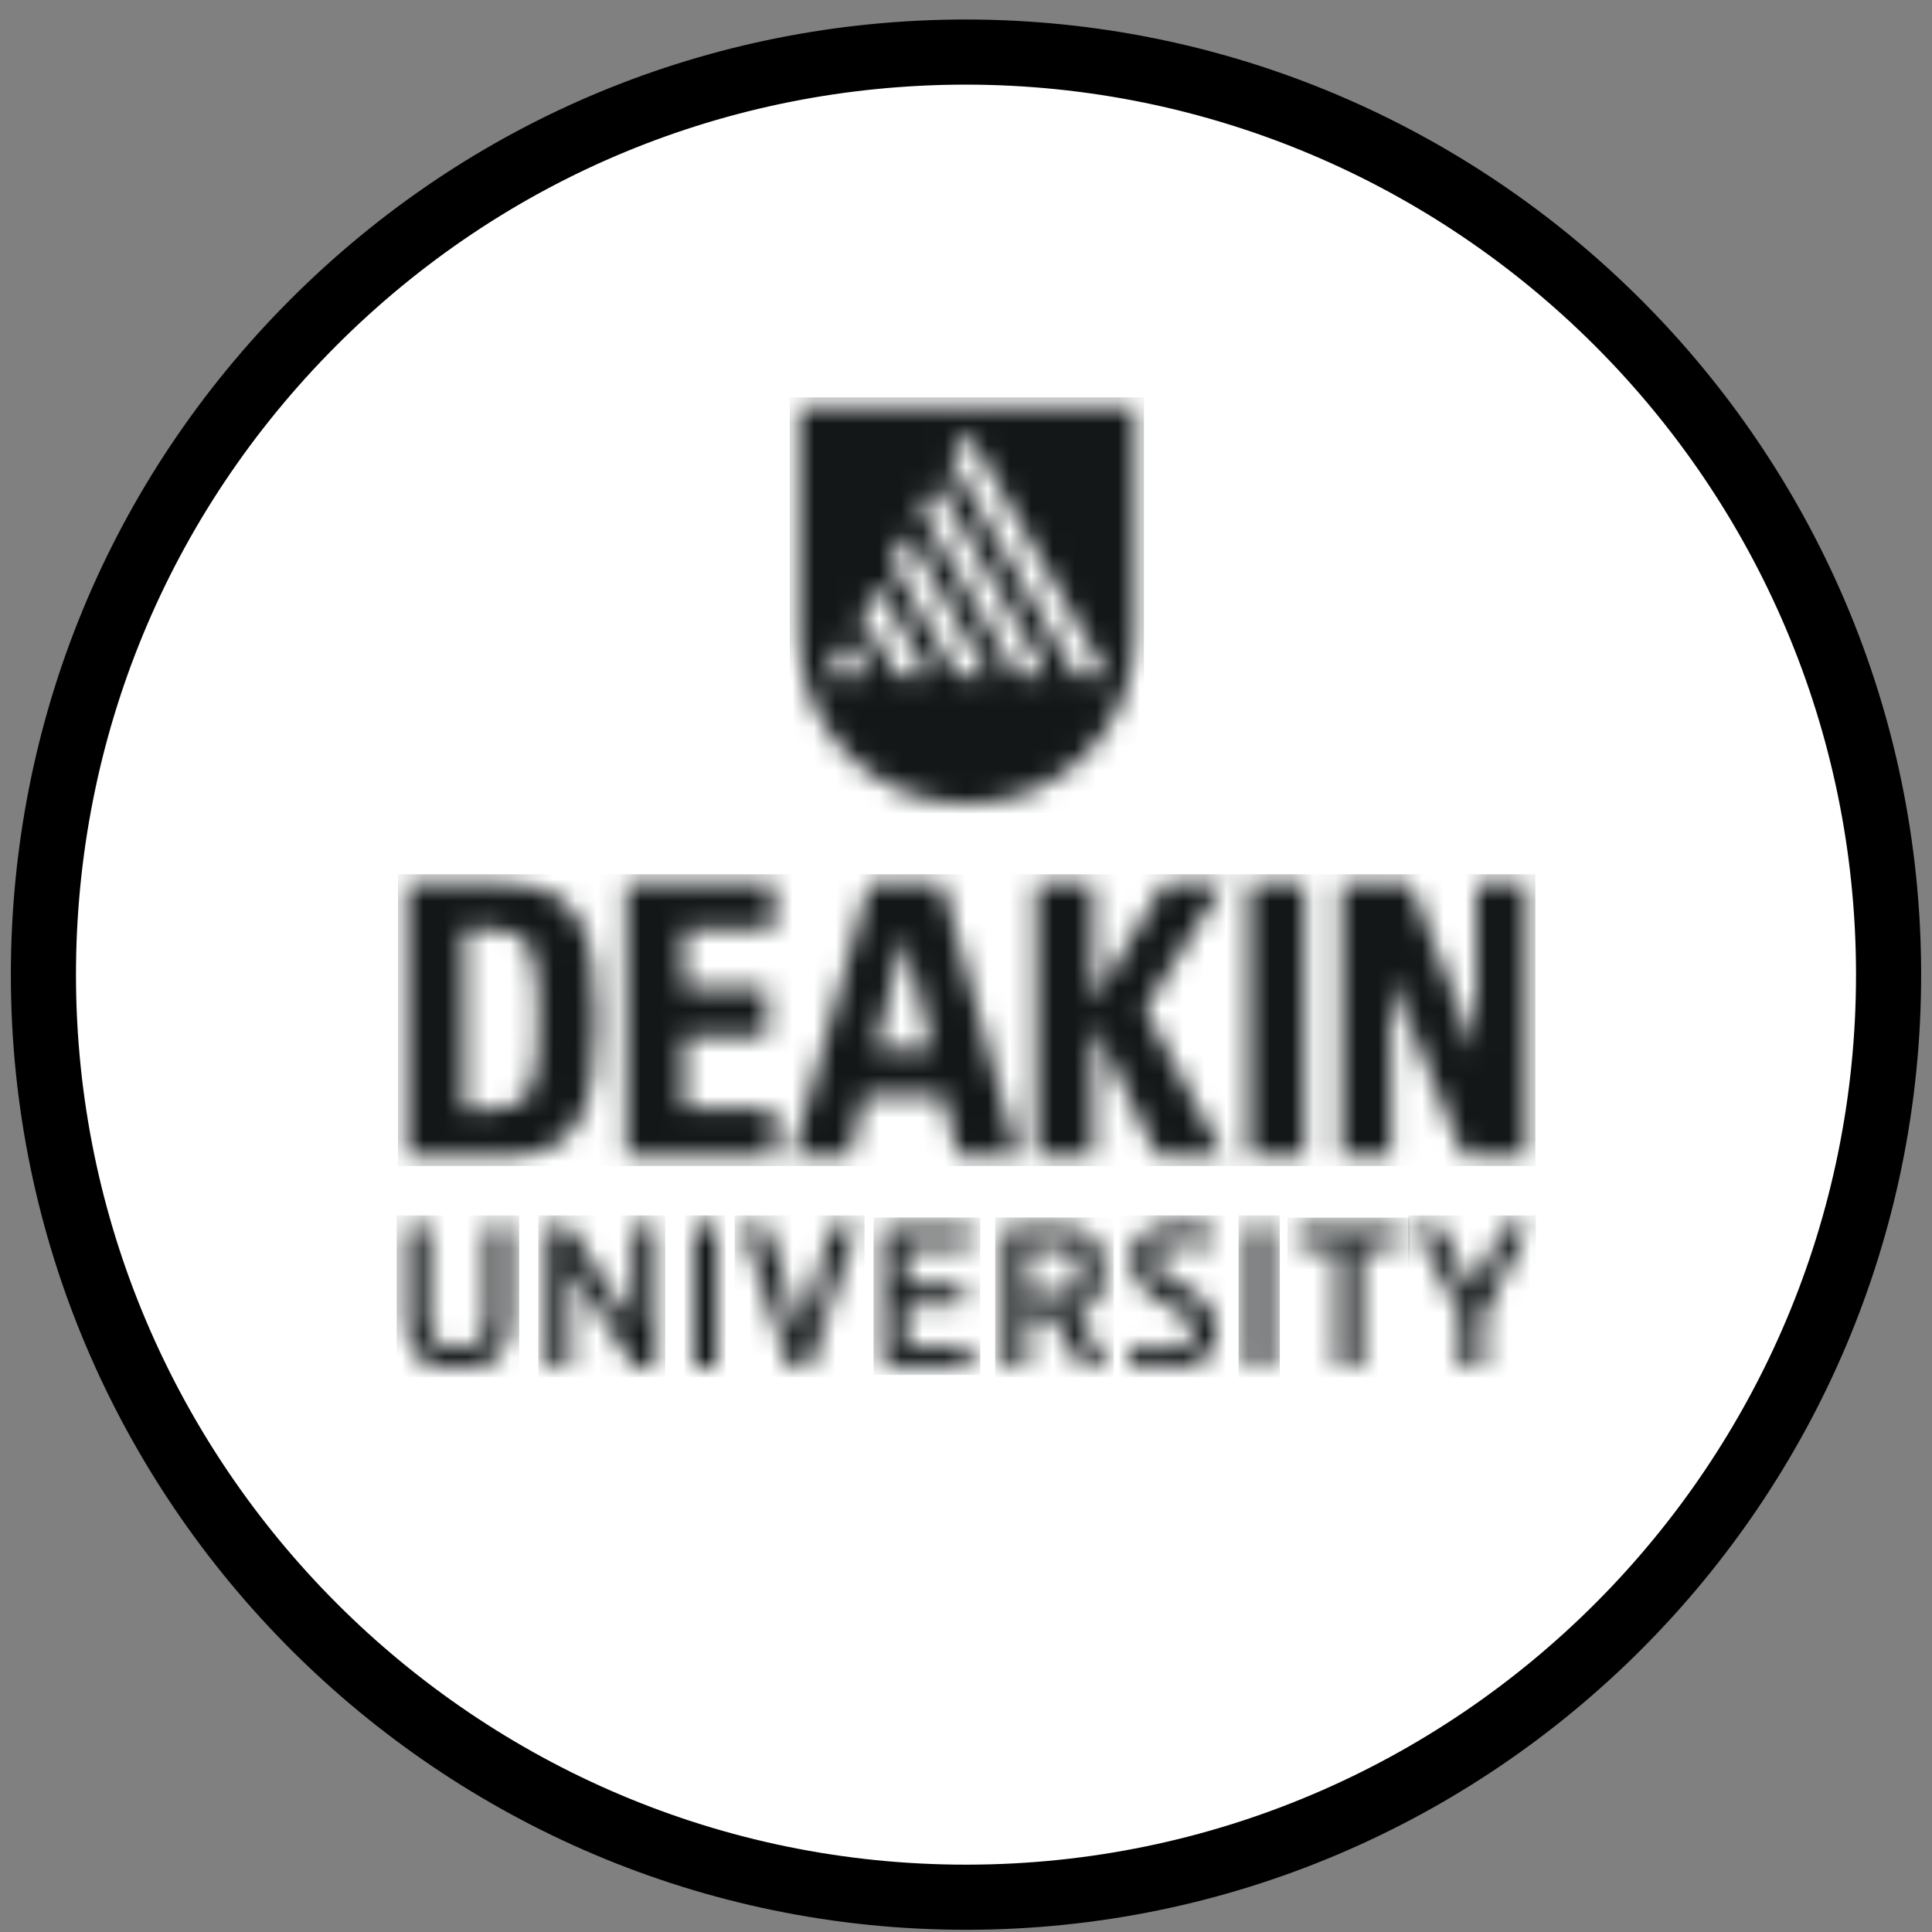 <svg xmlns="http://www.w3.org/2000/svg" width="89" height="89" viewBox="0 0 89 89" fill="none"><rect x="0" y="0" width="89" height="89" fill="#808080" stroke="none"/><mask id="mask0_490_1753" style="mask-type:luminance" maskUnits="userSpaceOnUse" x="2" y="2" width="85" height="86"><path d="M44.497 87.398C21.088 87.398 2.021 68.352 2 44.937C1.993 33.587 6.404 22.91 14.42 14.874C22.442 6.837 33.112 2.412 44.462 2.398C67.912 2.398 86.979 21.452 87 44.86C87.021 68.297 67.968 87.378 44.538 87.398H44.497Z" fill="white"></path></mask><g mask="url(#mask0_490_1753)"><path fill-rule="evenodd" clip-rule="evenodd" d="M1.586 87.813H87.416V1.982H1.586V87.813Z" fill="white"></path></g><path fill-rule="evenodd" clip-rule="evenodd" d="M44.497 87.398C21.088 87.398 2.021 68.352 2 44.937C1.993 33.587 6.404 22.91 14.42 14.874C22.442 6.837 33.112 2.412 44.462 2.398C67.912 2.398 86.979 21.452 87 44.86C87.021 68.297 67.968 87.378 44.538 87.398H44.497Z" stroke="black" stroke-width="3"></path><mask id="mask1_490_1753" style="mask-type:luminance" maskUnits="userSpaceOnUse" x="36" y="18" width="17" height="20"><path d="M36.797 18.719V29.305C36.797 33.577 40.256 37.043 44.535 37.043C48.814 37.043 52.28 33.584 52.28 29.305V18.719H36.797ZM38.054 31.104L39.047 29.416L40.034 31.104H38.054ZM41.291 31.104L39.673 28.291L40.444 27.006L42.785 31.104H41.291ZM44.069 31.104L41.055 25.908L41.819 24.623L45.521 31.104H44.069ZM46.827 31.104L42.437 23.526L43.173 22.282L48.223 31.104H46.827ZM49.529 31.104L43.799 21.164L44.549 19.893L50.988 31.104H49.529Z" fill="white"></path></mask><g mask="url(#mask1_490_1753)"><path fill-rule="evenodd" clip-rule="evenodd" d="M36.383 37.459H52.696V18.305H36.383V37.459Z" fill="#131718"></path></g><mask id="mask2_490_1753" style="mask-type:luminance" maskUnits="userSpaceOnUse" x="18" y="40" width="53" height="14"><path d="M21.39 51.13H22.591C24.55 51.13 24.8 49.969 24.8 46.962C24.8 43.947 24.55 42.794 22.591 42.794H21.39V51.13ZM23.07 40.696C26.432 40.696 27.474 42.475 27.474 46.997C27.474 51.512 26.432 53.297 23.064 53.297H18.75V40.696H23.07ZM28.85 40.696H35.657V42.829H31.51V45.524H35.324V47.719H31.51V51.074H35.657V53.297H28.85V40.696ZM42.93 48.302L41.665 43.093L40.339 48.302H42.93ZM43.458 50.497H39.797L39.13 53.297H36.49L40.047 40.696H43.402L46.903 53.297H44.138L43.458 50.497ZM47.729 40.696H50.355V46.17L53.634 40.696H56.377L52.737 46.489L56.377 53.297H53.328L50.355 47.17V53.297H47.729V40.696ZM57.544 40.696H60.093V53.297H57.544V40.696ZM64.074 45.045V53.297H61.795V40.69H64.963L68.005 48.448V40.69H70.311V53.297H67.429L64.074 45.045Z" fill="white"></path></mask><g mask="url(#mask2_490_1753)"><path fill-rule="evenodd" clip-rule="evenodd" d="M18.336 53.713H70.727V40.275H18.336V53.713Z" fill="#131718"></path></g><mask id="mask3_490_1753" style="mask-type:luminance" maskUnits="userSpaceOnUse" x="18" y="56" width="6" height="8"><path d="M22.431 60.65V56.622C22.431 56.58 22.459 56.552 22.522 56.524C22.584 56.496 22.661 56.476 22.751 56.462C22.841 56.441 22.932 56.427 23.022 56.42C23.112 56.406 23.182 56.406 23.23 56.406C23.314 56.406 23.376 56.434 23.425 56.49C23.473 56.545 23.501 56.608 23.501 56.67V60.706C23.501 61.144 23.453 61.512 23.355 61.803C23.258 62.102 23.112 62.338 22.911 62.526C22.716 62.706 22.466 62.838 22.168 62.915C21.869 62.991 21.515 63.033 21.112 63.033H21.042C20.646 63.033 20.306 62.991 20.007 62.915C19.715 62.838 19.472 62.706 19.271 62.526C19.076 62.338 18.931 62.102 18.833 61.803C18.736 61.512 18.688 61.144 18.688 60.706V56.622C18.688 56.58 18.715 56.552 18.778 56.524C18.84 56.496 18.917 56.476 19 56.462C19.09 56.441 19.174 56.427 19.271 56.42C19.361 56.406 19.431 56.406 19.486 56.406C19.556 56.406 19.618 56.434 19.674 56.49C19.729 56.545 19.757 56.608 19.757 56.67V60.65C19.757 60.907 19.771 61.123 19.813 61.303C19.855 61.491 19.917 61.637 20.021 61.748C20.118 61.859 20.25 61.942 20.417 61.998C20.584 62.053 20.792 62.081 21.042 62.081H21.112C21.369 62.081 21.577 62.053 21.751 61.998C21.918 61.942 22.056 61.859 22.154 61.748C22.258 61.637 22.327 61.491 22.369 61.303C22.411 61.123 22.431 60.907 22.431 60.65Z" fill="white"></path></mask><g mask="url(#mask3_490_1753)"><path fill-rule="evenodd" clip-rule="evenodd" d="M18.273 63.447H23.917V55.99H18.273V63.447Z" fill="#131718"></path></g><mask id="mask4_490_1753" style="mask-type:luminance" maskUnits="userSpaceOnUse" x="25" y="56" width="6" height="8"><path d="M29.17 61.053V56.573C29.17 56.538 29.205 56.51 29.267 56.49C29.337 56.469 29.413 56.455 29.504 56.441C29.587 56.427 29.677 56.42 29.775 56.413C29.865 56.406 29.934 56.406 29.99 56.406C30.143 56.406 30.226 56.496 30.226 56.67V62.804C30.226 62.873 30.191 62.929 30.136 62.97C30.08 63.012 30.018 63.033 29.955 63.033C29.907 63.033 29.844 63.033 29.761 63.026C29.684 63.026 29.601 63.019 29.524 62.998C29.441 62.984 29.372 62.97 29.302 62.95C29.24 62.929 29.191 62.901 29.17 62.866L26.274 58.4V62.79C26.274 62.866 26.246 62.922 26.19 62.963C26.135 63.012 26.072 63.033 26.003 63.033C25.947 63.033 25.878 63.026 25.788 63.026C25.69 63.019 25.607 63.012 25.523 62.998C25.44 62.984 25.364 62.963 25.301 62.936C25.239 62.915 25.211 62.88 25.211 62.845V56.594C25.211 56.559 25.239 56.524 25.301 56.496C25.364 56.469 25.44 56.455 25.523 56.441C25.607 56.427 25.69 56.42 25.78 56.413C25.871 56.406 25.94 56.406 25.996 56.406C26.058 56.406 26.114 56.427 26.163 56.462C26.204 56.504 26.239 56.545 26.274 56.594L29.17 61.053Z" fill="white"></path></mask><g mask="url(#mask4_490_1753)"><path fill-rule="evenodd" clip-rule="evenodd" d="M24.797 63.447H30.642V55.99H24.797V63.447Z" fill="#131718"></path></g><mask id="mask5_490_1753" style="mask-type:luminance" maskUnits="userSpaceOnUse" x="31" y="56" width="3" height="8"><path d="M33.015 62.79C33.015 62.866 32.994 62.922 32.939 62.963C32.883 63.012 32.821 63.033 32.744 63.033C32.688 63.033 32.619 63.026 32.529 63.026C32.438 63.019 32.348 63.012 32.265 62.998C32.181 62.984 32.105 62.963 32.043 62.936C31.98 62.915 31.945 62.88 31.945 62.845V56.594C31.945 56.559 31.98 56.524 32.043 56.496C32.105 56.469 32.181 56.455 32.265 56.441C32.348 56.427 32.438 56.42 32.529 56.413C32.619 56.406 32.688 56.406 32.744 56.406C32.821 56.406 32.883 56.427 32.939 56.476C32.994 56.524 33.015 56.58 33.015 56.649V62.79Z" fill="white"></path></mask><g mask="url(#mask5_490_1753)"><path fill-rule="evenodd" clip-rule="evenodd" d="M31.531 63.447H33.431V55.99H31.531V63.447Z" fill="#131718"></path></g><mask id="mask6_490_1753" style="mask-type:luminance" maskUnits="userSpaceOnUse" x="34" y="56" width="6" height="8"><path d="M36.936 61.213L38.283 56.594C38.367 56.51 38.464 56.455 38.575 56.434C38.686 56.413 38.811 56.406 38.957 56.406C39.013 56.406 39.075 56.406 39.138 56.413C39.2 56.42 39.256 56.434 39.297 56.455C39.346 56.476 39.374 56.504 39.395 56.545C39.415 56.58 39.415 56.636 39.395 56.712L37.331 62.887C37.318 62.936 37.29 62.97 37.234 62.998C37.186 63.019 37.137 63.033 37.081 63.033C36.887 63.033 36.72 63.019 36.588 62.998C36.449 62.977 36.373 62.95 36.338 62.901L34.268 56.712C34.254 56.649 34.254 56.601 34.268 56.559C34.289 56.524 34.317 56.49 34.352 56.469C34.386 56.441 34.428 56.427 34.47 56.42C34.518 56.406 34.553 56.406 34.581 56.406C34.671 56.406 34.761 56.406 34.859 56.413C34.949 56.42 35.032 56.427 35.109 56.448C35.185 56.462 35.255 56.483 35.31 56.51C35.359 56.545 35.394 56.58 35.414 56.629L36.79 61.213C36.81 61.282 36.824 61.359 36.838 61.442C36.845 61.519 36.852 61.595 36.866 61.657C36.873 61.595 36.88 61.519 36.887 61.442C36.901 61.359 36.915 61.282 36.936 61.213Z" fill="white"></path></mask><g mask="url(#mask6_490_1753)"><path fill-rule="evenodd" clip-rule="evenodd" d="M33.844 63.447H39.826V55.99H33.844V63.447Z" fill="#131718"></path></g><mask id="mask7_490_1753" style="mask-type:luminance" maskUnits="userSpaceOnUse" x="40" y="56" width="5" height="7"><path d="M40.656 62.746V56.731C40.656 56.655 40.684 56.599 40.733 56.557C40.788 56.523 40.851 56.502 40.927 56.502H44.504C44.574 56.502 44.629 56.53 44.671 56.578C44.72 56.634 44.741 56.696 44.741 56.759C44.741 56.808 44.734 56.87 44.734 56.953C44.727 57.03 44.713 57.113 44.706 57.183C44.692 57.259 44.671 57.322 44.65 57.377C44.629 57.433 44.595 57.454 44.56 57.454H41.726V59.183H44.171C44.227 59.183 44.282 59.211 44.324 59.26C44.372 59.315 44.393 59.371 44.393 59.433C44.393 59.482 44.386 59.544 44.379 59.628C44.379 59.711 44.365 59.788 44.358 59.864C44.345 59.94 44.324 60.01 44.303 60.058C44.275 60.114 44.247 60.142 44.213 60.142H41.726V61.969H44.504C44.574 61.969 44.629 61.996 44.671 62.045C44.72 62.094 44.741 62.156 44.741 62.226C44.741 62.274 44.734 62.337 44.734 62.413C44.727 62.496 44.713 62.573 44.706 62.649C44.692 62.726 44.671 62.788 44.65 62.844C44.629 62.899 44.595 62.927 44.56 62.927H41.052C40.969 62.927 40.886 62.906 40.795 62.865C40.698 62.83 40.656 62.788 40.656 62.746Z" fill="white"></path></mask><g mask="url(#mask7_490_1753)"><path fill-rule="evenodd" clip-rule="evenodd" d="M40.242 63.341H45.157V56.086H40.242V63.341Z" fill="#131718"></path></g><mask id="mask8_490_1753" style="mask-type:luminance" maskUnits="userSpaceOnUse" x="46" y="56" width="5" height="8"><path d="M46.258 62.844V56.731C46.258 56.669 46.286 56.613 46.341 56.571C46.39 56.523 46.459 56.502 46.536 56.502H48.501C48.911 56.502 49.259 56.53 49.55 56.592C49.835 56.648 50.071 56.752 50.259 56.905C50.439 57.051 50.571 57.252 50.655 57.495C50.738 57.745 50.78 58.058 50.78 58.44V58.634C50.78 58.912 50.759 59.155 50.717 59.364C50.669 59.572 50.599 59.753 50.502 59.899C50.412 60.051 50.287 60.169 50.127 60.26C49.967 60.343 49.779 60.413 49.564 60.461L50.801 62.601C50.863 62.719 50.898 62.802 50.898 62.865C50.898 62.899 50.884 62.927 50.849 62.948C50.821 62.976 50.787 62.99 50.752 63.004C50.717 63.017 50.682 63.024 50.641 63.024C50.606 63.031 50.578 63.031 50.557 63.031C50.509 63.031 50.439 63.024 50.356 63.024C50.273 63.017 50.189 63.004 50.106 62.99C50.016 62.976 49.939 62.955 49.877 62.927C49.807 62.892 49.759 62.851 49.731 62.802L48.418 60.559H47.321V62.802C47.321 62.872 47.293 62.927 47.237 62.969C47.189 63.011 47.126 63.031 47.05 63.031C47.001 63.031 46.925 63.024 46.841 63.024C46.751 63.017 46.661 63.011 46.577 62.997C46.487 62.983 46.418 62.962 46.355 62.934C46.292 62.913 46.258 62.879 46.258 62.844ZM48.557 57.454H47.321V59.607H48.557C48.807 59.607 49.002 59.593 49.147 59.565C49.286 59.537 49.404 59.489 49.481 59.419C49.564 59.35 49.62 59.246 49.641 59.128C49.668 59.003 49.682 58.836 49.682 58.634V58.44C49.682 58.239 49.668 58.072 49.641 57.94C49.62 57.815 49.564 57.718 49.481 57.641C49.404 57.572 49.286 57.523 49.147 57.495C49.002 57.468 48.807 57.454 48.557 57.454Z" fill="white"></path></mask><g mask="url(#mask8_490_1753)"><path fill-rule="evenodd" clip-rule="evenodd" d="M45.844 63.445H51.314V56.086H45.844V63.445Z" fill="#131718"></path></g><mask id="mask9_490_1753" style="mask-type:luminance" maskUnits="userSpaceOnUse" x="51" y="56" width="6" height="8"><path d="M52.272 61.935C52.313 61.949 52.39 61.963 52.487 61.991C52.584 62.012 52.695 62.04 52.827 62.06C52.952 62.081 53.091 62.102 53.244 62.123C53.397 62.144 53.55 62.151 53.703 62.151C53.869 62.151 54.029 62.137 54.182 62.109C54.335 62.081 54.467 62.04 54.592 61.977C54.71 61.914 54.8 61.831 54.876 61.727C54.946 61.623 54.981 61.491 54.981 61.338C54.981 61.123 54.911 60.942 54.772 60.796C54.633 60.643 54.46 60.505 54.244 60.373C54.036 60.24 53.807 60.108 53.557 59.977C53.313 59.845 53.084 59.692 52.869 59.511C52.661 59.337 52.487 59.129 52.348 58.893C52.202 58.65 52.133 58.358 52.133 58.011C52.133 57.719 52.188 57.476 52.292 57.268C52.397 57.066 52.542 56.906 52.723 56.774C52.911 56.649 53.126 56.552 53.383 56.496C53.64 56.434 53.925 56.406 54.23 56.406C54.3 56.406 54.397 56.406 54.529 56.413C54.661 56.42 54.807 56.427 54.953 56.448C55.106 56.462 55.252 56.483 55.397 56.504C55.543 56.524 55.661 56.559 55.745 56.601C55.828 56.636 55.884 56.677 55.898 56.719C55.918 56.761 55.918 56.83 55.911 56.92C55.898 57.08 55.863 57.205 55.807 57.309C55.759 57.413 55.682 57.455 55.585 57.441C55.439 57.413 55.272 57.379 55.078 57.351C54.89 57.323 54.675 57.302 54.439 57.302C54.071 57.302 53.765 57.358 53.536 57.469C53.307 57.573 53.188 57.754 53.188 58.004C53.188 58.198 53.258 58.365 53.397 58.504C53.536 58.643 53.709 58.782 53.925 58.907C54.133 59.032 54.362 59.164 54.612 59.303C54.856 59.435 55.085 59.594 55.3 59.775C55.508 59.956 55.682 60.171 55.821 60.421C55.967 60.678 56.036 60.984 56.036 61.345C56.036 61.685 55.967 61.963 55.842 62.185C55.717 62.408 55.543 62.581 55.335 62.7C55.12 62.825 54.876 62.915 54.605 62.963C54.328 63.012 54.036 63.033 53.744 63.033C53.605 63.033 53.459 63.026 53.313 63.019C53.168 63.012 53.022 62.998 52.876 62.977C52.73 62.963 52.598 62.943 52.473 62.915C52.341 62.894 52.237 62.866 52.147 62.838C52.056 62.804 52.001 62.776 51.987 62.734C51.966 62.693 51.966 62.63 51.973 62.533C51.994 62.359 52.029 62.213 52.07 62.088C52.119 61.97 52.188 61.914 52.272 61.935Z" fill="white"></path></mask><g mask="url(#mask9_490_1753)"><path fill-rule="evenodd" clip-rule="evenodd" d="M51.555 63.447H56.452V55.99H51.555V63.447Z" fill="#131718"></path></g><mask id="mask10_490_1753" style="mask-type:luminance" maskUnits="userSpaceOnUse" x="57" y="56" width="2" height="8"><path d="M58.538 62.79C58.538 62.866 58.511 62.922 58.462 62.963C58.407 63.012 58.344 63.033 58.268 63.033C58.212 63.033 58.142 63.026 58.052 63.026C57.962 63.019 57.872 63.012 57.788 62.998C57.698 62.984 57.629 62.963 57.566 62.936C57.504 62.915 57.469 62.88 57.469 62.845V56.594C57.469 56.559 57.504 56.524 57.566 56.496C57.629 56.469 57.698 56.455 57.788 56.441C57.872 56.427 57.962 56.42 58.052 56.413C58.142 56.406 58.212 56.406 58.268 56.406C58.344 56.406 58.407 56.427 58.462 56.476C58.511 56.524 58.538 56.58 58.538 56.649V62.79Z" fill="white"></path></mask><g mask="url(#mask10_490_1753)"><path fill-rule="evenodd" clip-rule="evenodd" d="M57.055 63.447H58.955V55.99H57.055V63.447Z" fill="#131718"></path></g><mask id="mask11_490_1753" style="mask-type:luminance" maskUnits="userSpaceOnUse" x="59" y="56" width="6" height="8"><path d="M62.672 57.464V62.785C62.672 62.862 62.644 62.917 62.588 62.959C62.533 63.008 62.463 63.028 62.394 63.028C62.338 63.028 62.269 63.021 62.179 63.021C62.081 63.014 61.998 63.008 61.915 62.994C61.831 62.98 61.755 62.959 61.692 62.931C61.63 62.91 61.602 62.876 61.602 62.841V57.464H59.963C59.893 57.464 59.838 57.437 59.796 57.388C59.747 57.332 59.727 57.277 59.727 57.2C59.727 57.159 59.733 57.096 59.733 57.013C59.74 56.937 59.754 56.86 59.761 56.784C59.775 56.707 59.796 56.645 59.817 56.589C59.838 56.534 59.872 56.506 59.907 56.506H64.304C64.367 56.506 64.422 56.534 64.471 56.582C64.513 56.631 64.533 56.693 64.533 56.77C64.533 56.812 64.533 56.881 64.526 56.957C64.519 57.041 64.513 57.117 64.499 57.187C64.492 57.263 64.471 57.325 64.443 57.381C64.422 57.437 64.394 57.464 64.36 57.464H62.672Z" fill="white"></path></mask><g mask="url(#mask11_490_1753)"><path fill-rule="evenodd" clip-rule="evenodd" d="M59.312 63.444H64.949V56.092H59.312V63.444Z" fill="#131718"></path></g><mask id="mask12_490_1753" style="mask-type:luminance" maskUnits="userSpaceOnUse" x="65" y="56" width="6" height="8"><path d="M68.348 60.574V62.79C68.348 62.866 68.32 62.922 68.265 62.963C68.209 63.012 68.147 63.033 68.07 63.033C68.015 63.033 67.945 63.026 67.862 63.026C67.772 63.019 67.688 63.012 67.598 62.998C67.514 62.984 67.438 62.963 67.376 62.936C67.313 62.915 67.285 62.88 67.285 62.845V60.574L65.34 56.781C65.271 56.649 65.264 56.552 65.313 56.496C65.361 56.434 65.451 56.406 65.59 56.406H65.841C65.931 56.413 66.007 56.42 66.084 56.434C66.16 56.441 66.222 56.462 66.278 56.476C66.327 56.496 66.368 56.517 66.382 56.559L67.813 59.476L69.237 56.566C69.258 56.531 69.293 56.504 69.348 56.483C69.397 56.462 69.46 56.441 69.536 56.434C69.612 56.42 69.689 56.413 69.779 56.406H70.029C70.168 56.406 70.258 56.434 70.307 56.49C70.349 56.545 70.335 56.642 70.272 56.781L68.348 60.574Z" fill="white"></path></mask><g mask="url(#mask12_490_1753)"><path fill-rule="evenodd" clip-rule="evenodd" d="M64.867 63.447H70.747V55.99H64.867V63.447Z" fill="#131718"></path></g></svg>